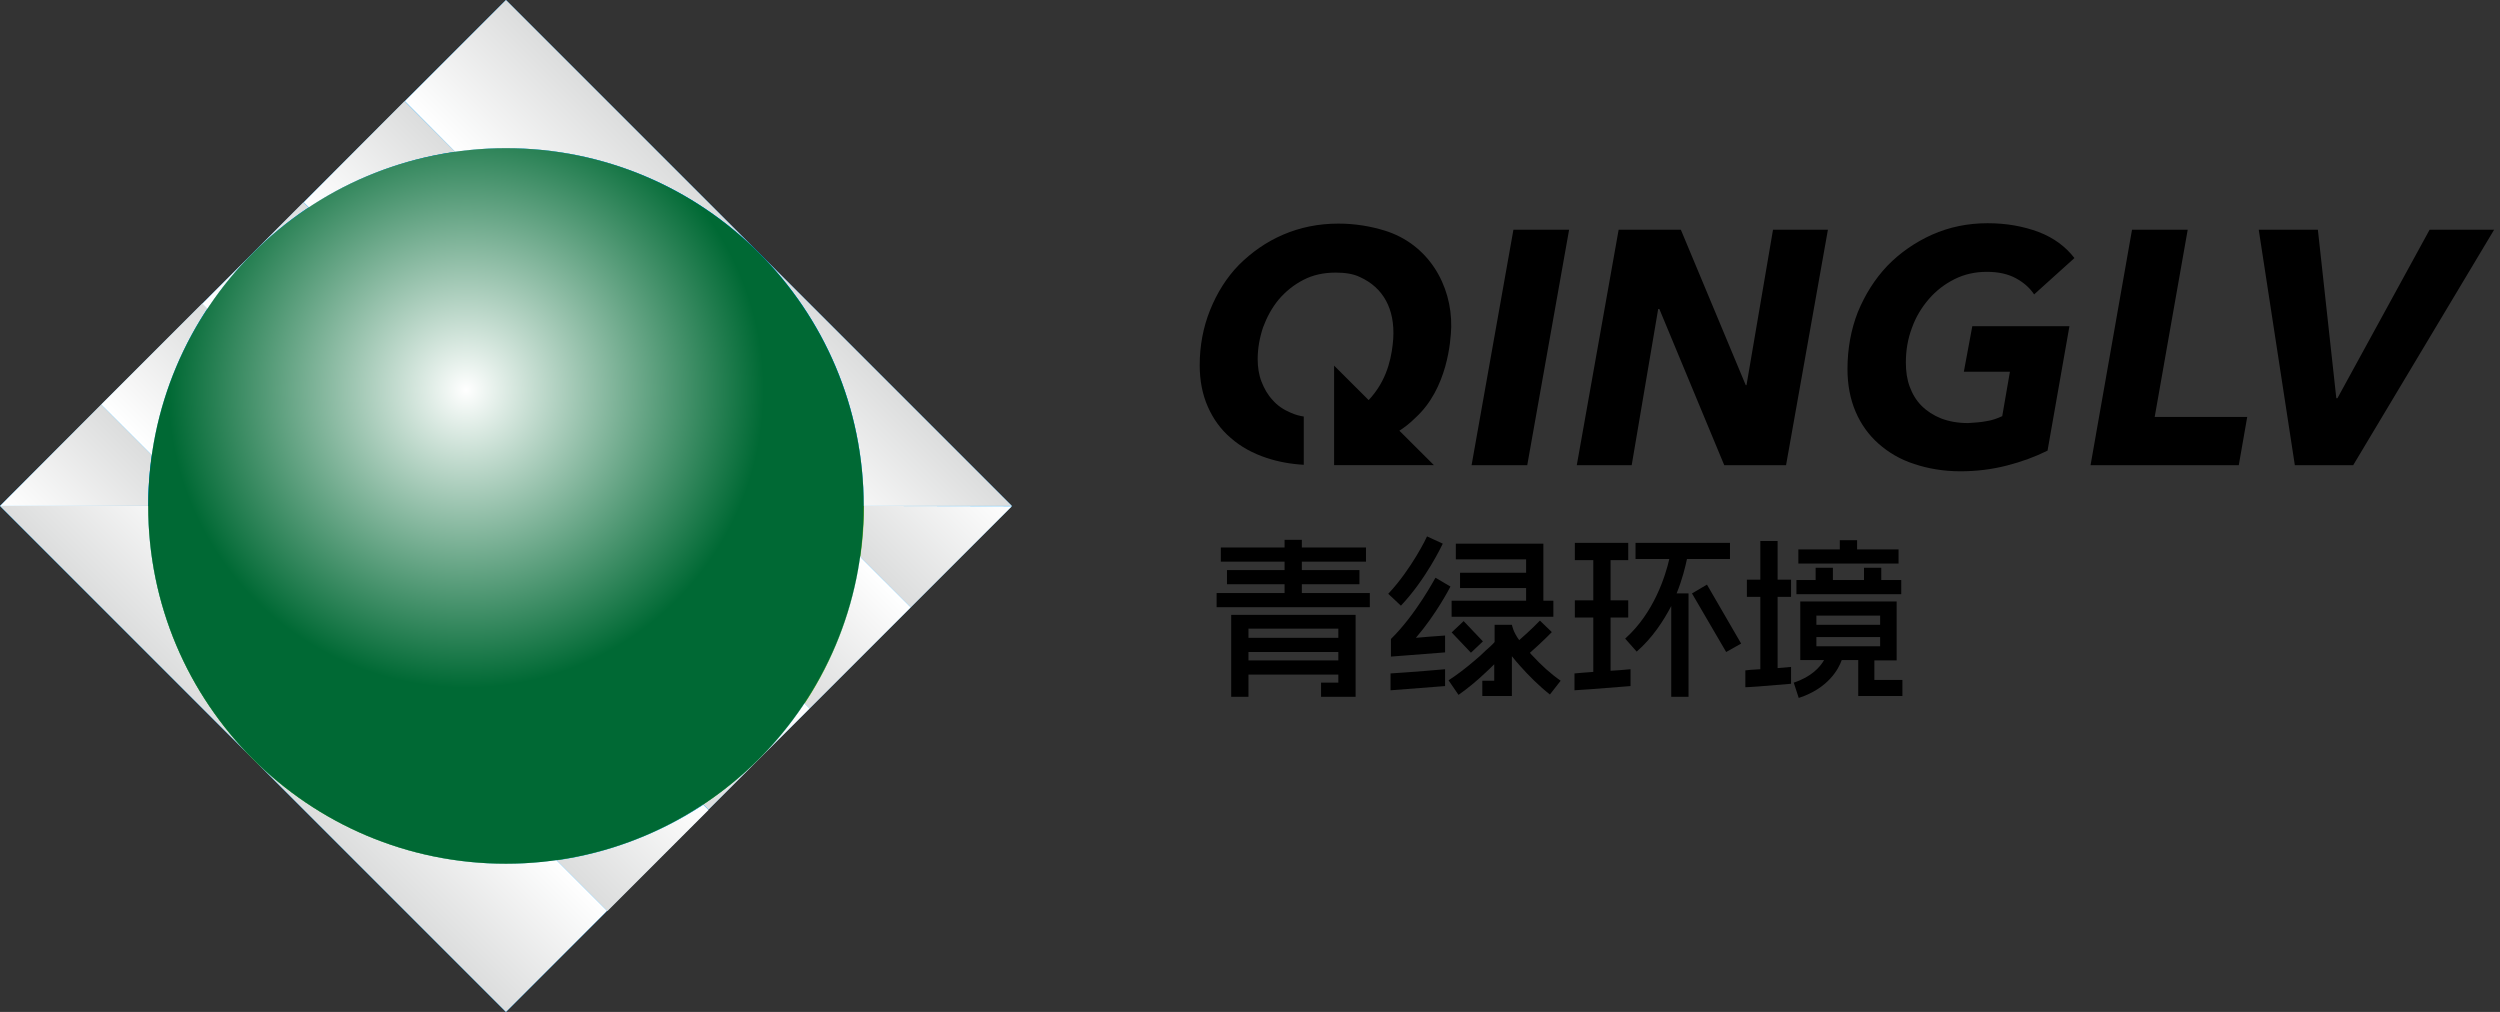 <svg width="168" height="68" viewBox="0 0 168 68" fill="none" xmlns="http://www.w3.org/2000/svg">
<rect x="0" y="0" width="168" height="68" fill="#333333" stroke="none"/>
<g clip-path="url(#clip0_1510_5)">
<path d="M33.999 0.003L-0.002 34.003L33.999 68.004L67.999 34.003L33.999 0.003Z" fill="#009FFF"/>
<path d="M58.042 34C58.042 35.15 57.96 36.3 57.796 37.408L61.204 40.816L68 34.02L58.042 34Z" fill="url(#paint0_linear_1510_5)"/>
<path d="M54.06 47.263L54.409 47.612L61.205 40.816L57.796 37.408C57.303 41.001 55.989 44.348 54.06 47.263Z" fill="url(#paint1_linear_1510_5)"/>
<path d="M47.264 54.059L47.613 54.408L54.409 47.612L54.06 47.263C52.273 49.953 49.953 52.273 47.264 54.059Z" fill="url(#paint2_linear_1510_5)"/>
<path d="M37.408 57.816L40.816 61.225L47.612 54.429L47.263 54.08C44.348 55.989 41.001 57.303 37.408 57.816Z" fill="url(#paint3_linear_1510_5)"/>
<path d="M34 58.042C20.716 58.042 9.958 47.284 9.958 34H0L34 68L40.796 61.204L37.388 57.796C36.3 57.96 35.15 58.042 34 58.042Z" fill="url(#paint4_linear_1510_5)"/>
<path d="M9.958 34C9.958 32.85 10.04 31.701 10.204 30.592L6.796 27.184L0 34H9.958Z" fill="url(#paint5_linear_1510_5)"/>
<path d="M13.941 20.737L13.592 20.388L6.796 27.184L10.204 30.592C10.717 26.999 12.011 23.652 13.941 20.737Z" fill="url(#paint6_linear_1510_5)"/>
<path d="M20.737 13.941L20.388 13.592L13.592 20.408L13.941 20.757C15.727 18.047 18.047 15.727 20.737 13.941Z" fill="url(#paint7_linear_1510_5)"/>
<path d="M30.592 10.204L27.184 6.796L20.408 13.592L20.757 13.941C23.652 12.011 26.999 10.717 30.592 10.204Z" fill="url(#paint8_linear_1510_5)"/>
<path d="M34 9.958C47.284 9.958 58.042 20.716 58.042 34H68L34 0L27.204 6.796L30.592 10.204C31.721 10.04 32.85 9.958 34 9.958Z" fill="url(#paint9_linear_1510_5)"/>
<path d="M57.816 37.408C57.981 36.3 58.063 35.17 58.063 34H54.429L57.816 37.408Z" fill="#8FC31F"/>
<path d="M54.408 34H40.816L54.08 47.263C56.01 44.348 57.303 41.001 57.816 37.408L54.408 34Z" fill="url(#paint10_linear_1510_5)"/>
<path d="M40.796 34H27.204L47.263 54.059C49.953 52.273 52.273 49.953 54.059 47.263L40.796 34Z" fill="url(#paint11_linear_1510_5)"/>
<path d="M27.204 34H13.592L37.388 57.796C41.001 57.283 44.348 55.969 47.243 54.059L27.204 34Z" fill="url(#paint12_linear_1510_5)"/>
<path d="M13.592 34H9.958C9.958 47.284 20.716 58.042 34 58.042C35.15 58.042 36.3 57.96 37.408 57.796L13.592 34Z" fill="url(#paint13_linear_1510_5)"/>
<path d="M10.204 30.592C10.04 31.701 9.958 32.83 9.958 34H13.592L10.204 30.592Z" fill="#009FFF"/>
<path d="M13.592 34H27.184L13.941 20.737C12.011 23.652 10.717 26.999 10.204 30.592L13.592 34Z" fill="url(#paint14_linear_1510_5)"/>
<path d="M27.205 34H40.797L20.737 13.941C18.048 15.727 15.728 18.047 13.941 20.737L27.205 34Z" fill="url(#paint15_linear_1510_5)"/>
<path d="M40.797 34H54.409L30.592 10.204C26.979 10.717 23.632 12.031 20.737 13.941L40.797 34Z" fill="url(#paint16_linear_1510_5)"/>
<path d="M34 9.958C32.85 9.958 31.701 10.04 30.592 10.204L54.408 34H58.042C58.042 20.716 47.284 9.958 34 9.958Z" fill="url(#paint17_linear_1510_5)"/>
<g style="mix-blend-mode:overlay">
<path d="M34 58.042C47.279 58.042 58.042 47.278 58.042 34C58.042 20.722 47.279 9.958 34 9.958C20.722 9.958 9.958 20.722 9.958 34C9.958 47.278 20.722 58.042 34 58.042Z" fill="url(#paint18_radial_1510_5)"/>
</g>
</g>
<path d="M98.89 31.26H102.631L105.444 15.437H101.702L98.89 31.26Z" fill="black"/>
<path d="M117.365 25.883H117.314L112.953 15.437H108.773L105.96 31.26H109.65L111.43 20.763H111.508L115.869 31.26H120.023L122.836 15.437H119.146L117.365 25.883Z" fill="black"/>
<path d="M129.622 20.094C130.112 19.528 130.68 19.091 131.351 18.756C132.022 18.422 132.744 18.267 133.518 18.267C134.318 18.267 134.963 18.422 135.479 18.705C135.995 18.988 136.408 19.348 136.692 19.785L139.402 17.341C138.808 16.569 138.008 15.978 137.002 15.592C135.97 15.206 134.834 15 133.57 15C132.228 15 130.989 15.257 129.828 15.772C128.693 16.286 127.687 16.981 126.835 17.856C125.983 18.756 125.338 19.785 124.848 20.969C124.384 22.152 124.151 23.439 124.151 24.802C124.151 25.857 124.332 26.809 124.693 27.658C125.055 28.507 125.571 29.227 126.241 29.819C126.912 30.41 127.687 30.874 128.641 31.182C129.57 31.491 130.602 31.671 131.738 31.671C132.822 31.671 133.854 31.543 134.86 31.285C135.866 31.028 136.77 30.694 137.595 30.282L139.066 21.921H132.538L131.97 24.982H135.066L134.55 27.966C134.215 28.121 133.854 28.25 133.492 28.301C133.105 28.378 132.692 28.404 132.254 28.43C131.583 28.43 130.989 28.327 130.448 28.121C129.931 27.915 129.493 27.632 129.132 27.272C128.77 26.912 128.512 26.474 128.332 25.985C128.151 25.497 128.074 24.956 128.074 24.365C128.074 23.541 128.203 22.77 128.486 22.023C128.744 21.303 129.132 20.66 129.622 20.094Z" fill="black"/>
<path d="M147.014 15.437H143.272L140.485 31.26H150.446L151.013 28.018H144.795L147.014 15.437Z" fill="black"/>
<path d="M163.27 15.437L157.077 26.757H157L155.761 15.437H151.787L154.213 31.26H158.135L167.605 15.437H163.27Z" fill="black"/>
<path d="M97.522 21.972C97.573 19.142 95.974 16.389 93.032 15.489C92.103 15.206 91.071 15.026 89.935 15.026C88.594 15.026 87.355 15.283 86.22 15.772C85.084 16.261 84.104 16.955 83.252 17.804C82.426 18.653 81.781 19.682 81.317 20.84C80.852 21.998 80.62 23.233 80.62 24.545C80.62 25.574 80.801 26.5 81.162 27.323C81.523 28.146 82.039 28.867 82.71 29.433C83.381 30.024 84.181 30.462 85.11 30.771C85.884 31.028 86.71 31.182 87.613 31.234V27.992C87.303 27.941 87.019 27.863 86.736 27.735C86.245 27.529 85.832 27.246 85.523 26.886C85.187 26.526 84.955 26.114 84.775 25.651C84.594 25.188 84.516 24.673 84.516 24.133C84.516 23.413 84.645 22.692 84.878 21.998C85.136 21.303 85.471 20.686 85.936 20.12C86.4 19.579 86.942 19.142 87.587 18.808C88.232 18.473 88.955 18.319 89.755 18.319C90.374 18.319 90.942 18.396 91.406 18.627C92.929 19.322 93.754 20.737 93.625 22.77C93.548 23.773 93.316 25.317 92.18 26.654C92.103 26.732 92.051 26.809 91.974 26.886L89.651 24.57V31.259H96.361L94.038 28.944C94.399 28.712 94.761 28.43 95.122 28.069C97.264 26.114 97.496 22.924 97.522 21.972Z" fill="black"/>
<path d="M87.484 39.261H91.355V38.309H87.484V37.743H91.794V36.791H87.484V36.276H86.323V36.791H82.04V37.743H86.323V38.309H82.453V39.261H86.323V39.852H81.756V40.804H92.052V39.852H87.484V39.261Z" fill="black"/>
<path d="M82.736 41.319V46.825H83.897V45.332H89.936V45.873H88.775V46.825H91.097V46.773V45.873V41.319H82.736ZM89.936 44.38H83.897V43.814H89.936V44.38ZM89.936 42.862H83.897V42.245H89.936V42.862Z" fill="black"/>
<path d="M127.764 38.978H126.422V38.154H125.261V38.978H123.171V38.154H122.01V38.978H120.72V39.93H127.764V38.978Z" fill="black"/>
<path d="M127.583 36.92H124.797V36.302H123.635V36.92H120.849V37.871H127.583V36.92Z" fill="black"/>
<path d="M119.456 36.353H118.294V38.952H117.391V40.11H118.294V44.972C117.804 44.998 117.417 45.024 117.288 45.049V46.181C117.469 46.181 118.32 46.13 120.359 45.95V44.818C120.023 44.843 119.739 44.869 119.456 44.895V40.11H120.359V38.952H119.456V36.353Z" fill="black"/>
<path d="M125.958 45.718V44.38H127.429H127.455V40.418H127.429H121.004H120.978V44.355H121.004H122.578C122.32 44.818 121.726 45.487 120.539 45.873L120.875 46.902C122.861 46.258 123.558 44.946 123.765 44.355H124.874V46.773H127.842V45.692H125.958V45.718ZM122.061 41.37H126.345V41.988H122.061V41.37ZM122.061 43.428V42.811H126.345V43.428H122.061Z" fill="black"/>
<path d="M104.386 40.367H103.715V36.611V36.534H97.832V37.588H102.554V38.489H98.115V39.518H102.554V40.367H97.548V41.447H104.386V40.367Z" fill="black"/>
<path d="M96.954 36.534L95.896 36.045C95.896 36.071 94.864 38.232 93.29 39.904L94.142 40.701C95.845 38.901 96.903 36.636 96.954 36.534Z" fill="black"/>
<path d="M98.356 41.738L97.551 42.499L98.846 43.862L99.652 43.101L98.356 41.738Z" fill="black"/>
<path d="M102.993 44.072C102.915 43.994 102.864 43.943 102.812 43.866C103.638 43.145 104.257 42.502 104.283 42.477L103.483 41.705C103.483 41.705 102.864 42.348 102.09 43.017C101.677 42.451 101.625 42.065 101.599 41.988H101.316H101.264H100.438V42.76V43.145C100.258 43.351 100.051 43.531 99.845 43.711C99.587 43.969 99.329 44.2 99.045 44.432C98.503 44.895 97.935 45.332 97.342 45.718L98.013 46.696C98.632 46.258 99.225 45.77 99.767 45.255C100 45.049 100.206 44.843 100.412 44.638V45.744H99.612V46.773H100.412H101.367H101.599V44.097C101.78 44.329 101.961 44.535 102.141 44.74C102.761 45.435 103.432 46.104 104.154 46.67L104.877 45.744C104.206 45.281 103.561 44.689 102.993 44.072Z" fill="black"/>
<path d="M93.445 46.387C93.652 46.361 94.942 46.284 97.109 46.104V44.972C95.097 45.152 93.807 45.229 93.445 45.255V46.387Z" fill="black"/>
<path d="M95.148 42.862C96.516 41.267 97.419 39.518 97.47 39.415L96.464 38.823C96.438 38.849 95.174 41.267 93.471 42.94V44.123C93.677 44.097 94.942 44.02 97.109 43.84V42.708C96.335 42.76 95.69 42.811 95.148 42.862Z" fill="black"/>
<path d="M108.23 41.499H109.417V40.341H108.23V37.64H109.417V36.482H105.83V37.64H107.069V40.341H105.83V41.499H107.069V45.152C106.424 45.204 105.985 45.23 105.805 45.255V46.387C105.96 46.387 107.353 46.284 109.572 46.104V44.972C109.082 45.024 108.643 45.049 108.23 45.075V41.499Z" fill="black"/>
<path d="M113.701 39.878L115.998 43.815L117.004 43.248L114.708 39.286L113.701 39.878Z" fill="black"/>
<path d="M113.365 37.563H116.255V36.482H109.908V37.563H112.178C111.92 38.695 111.146 41.19 109.211 42.914L109.985 43.789C111.043 42.863 111.766 41.756 112.307 40.727V46.825H113.469V39.878H112.669C113.056 38.926 113.262 38.052 113.365 37.563Z" fill="black"/>
<defs>
<linearGradient id="paint0_linear_1510_5" x1="65.517" y1="31.513" x2="58.716" y2="38.314" gradientUnits="userSpaceOnUse">
<stop stop-color="white"/>
<stop offset="0.999" stop-color="#DCDDDD"/>
</linearGradient>
<linearGradient id="paint1_linear_1510_5" x1="59.507" y1="39.104" x2="52.706" y2="45.905" gradientUnits="userSpaceOnUse">
<stop stop-color="white"/>
<stop offset="0.999" stop-color="#DCDDDD"/>
</linearGradient>
<linearGradient id="paint2_linear_1510_5" x1="54.234" y1="47.433" x2="47.434" y2="54.234" gradientUnits="userSpaceOnUse">
<stop stop-color="white"/>
<stop offset="0.999" stop-color="#DCDDDD"/>
</linearGradient>
<linearGradient id="paint3_linear_1510_5" x1="45.905" y1="52.706" x2="39.104" y2="59.506" gradientUnits="userSpaceOnUse">
<stop stop-color="white"/>
<stop offset="0.999" stop-color="#DCDDDD"/>
</linearGradient>
<linearGradient id="paint4_linear_1510_5" x1="23.802" y1="44.204" x2="17.002" y2="51.005" gradientUnits="userSpaceOnUse">
<stop stop-color="white"/>
<stop offset="0.999" stop-color="#DCDDDD"/>
</linearGradient>
<linearGradient id="paint5_linear_1510_5" x1="2.49" y1="36.493" x2="9.291" y2="29.692" gradientUnits="userSpaceOnUse">
<stop stop-color="white"/>
<stop offset="0.998" stop-color="#DCDDDD"/>
</linearGradient>
<linearGradient id="paint6_linear_1510_5" x1="8.5" y1="28.902" x2="15.301" y2="22.102" gradientUnits="userSpaceOnUse">
<stop stop-color="white"/>
<stop offset="0.998" stop-color="#DCDDDD"/>
</linearGradient>
<linearGradient id="paint7_linear_1510_5" x1="13.773" y1="20.573" x2="20.573" y2="13.773" gradientUnits="userSpaceOnUse">
<stop stop-color="white"/>
<stop offset="0.998" stop-color="#DCDDDD"/>
</linearGradient>
<linearGradient id="paint8_linear_1510_5" x1="22.102" y1="15.301" x2="28.902" y2="8.5" gradientUnits="userSpaceOnUse">
<stop stop-color="white"/>
<stop offset="0.998" stop-color="#DCDDDD"/>
</linearGradient>
<linearGradient id="paint9_linear_1510_5" x1="44.204" y1="23.802" x2="51.005" y2="17.002" gradientUnits="userSpaceOnUse">
<stop stop-color="white"/>
<stop offset="0.998" stop-color="#DCDDDD"/>
</linearGradient>
<linearGradient id="paint10_linear_1510_5" x1="54.234" y1="33.832" x2="47.433" y2="40.633" gradientUnits="userSpaceOnUse">
<stop stop-color="white"/>
<stop offset="0.337" stop-color="#D7EAB0"/>
<stop offset="0.918" stop-color="#8FC31F"/>
</linearGradient>
<linearGradient id="paint11_linear_1510_5" x1="44.204" y1="37.403" x2="37.403" y2="44.204" gradientUnits="userSpaceOnUse">
<stop stop-color="white"/>
<stop offset="0.337" stop-color="#D7EAB0"/>
<stop offset="0.918" stop-color="#8FC31F"/>
</linearGradient>
<linearGradient id="paint12_linear_1510_5" x1="33.832" y1="40.633" x2="27.031" y2="47.433" gradientUnits="userSpaceOnUse">
<stop stop-color="white"/>
<stop offset="0.337" stop-color="#D7EAB0"/>
<stop offset="0.918" stop-color="#8FC31F"/>
</linearGradient>
<linearGradient id="paint13_linear_1510_5" x1="24.593" y1="44.994" x2="17.792" y2="51.795" gradientUnits="userSpaceOnUse">
<stop stop-color="white"/>
<stop offset="0.337" stop-color="#D7EAB0"/>
<stop offset="0.918" stop-color="#8FC31F"/>
</linearGradient>
<linearGradient id="paint14_linear_1510_5" x1="13.773" y1="34.175" x2="20.573" y2="27.374" gradientUnits="userSpaceOnUse">
<stop stop-color="white"/>
<stop offset="0.324" stop-color="#B0E1FF"/>
<stop offset="1" stop-color="#009FFF"/>
</linearGradient>
<linearGradient id="paint15_linear_1510_5" x1="23.803" y1="30.604" x2="30.604" y2="23.803" gradientUnits="userSpaceOnUse">
<stop stop-color="white"/>
<stop offset="0.297" stop-color="#B0E1FF"/>
<stop offset="0.917" stop-color="#009FFF"/>
</linearGradient>
<linearGradient id="paint16_linear_1510_5" x1="34.175" y1="27.374" x2="40.976" y2="20.573" gradientUnits="userSpaceOnUse">
<stop stop-color="white"/>
<stop offset="0.297" stop-color="#B0E1FF"/>
<stop offset="0.918" stop-color="#009FFF"/>
</linearGradient>
<linearGradient id="paint17_linear_1510_5" x1="43.414" y1="23.012" x2="50.215" y2="16.212" gradientUnits="userSpaceOnUse">
<stop stop-color="white"/>
<stop offset="0.297" stop-color="#B0E1FF"/>
<stop offset="0.918" stop-color="#009FFF"/>
</linearGradient>
<radialGradient id="paint18_radial_1510_5" cx="0" cy="0" r="1" gradientUnits="userSpaceOnUse" gradientTransform="translate(31.313 26.199) scale(25.496)">
<stop stop-color="white"/>
<stop offset="0.786" stop-color="#006934"/>
</radialGradient>
<clipPath id="clip0_1510_5">
<rect width="68" height="68" fill="white"/>
</clipPath>
</defs>
</svg>
